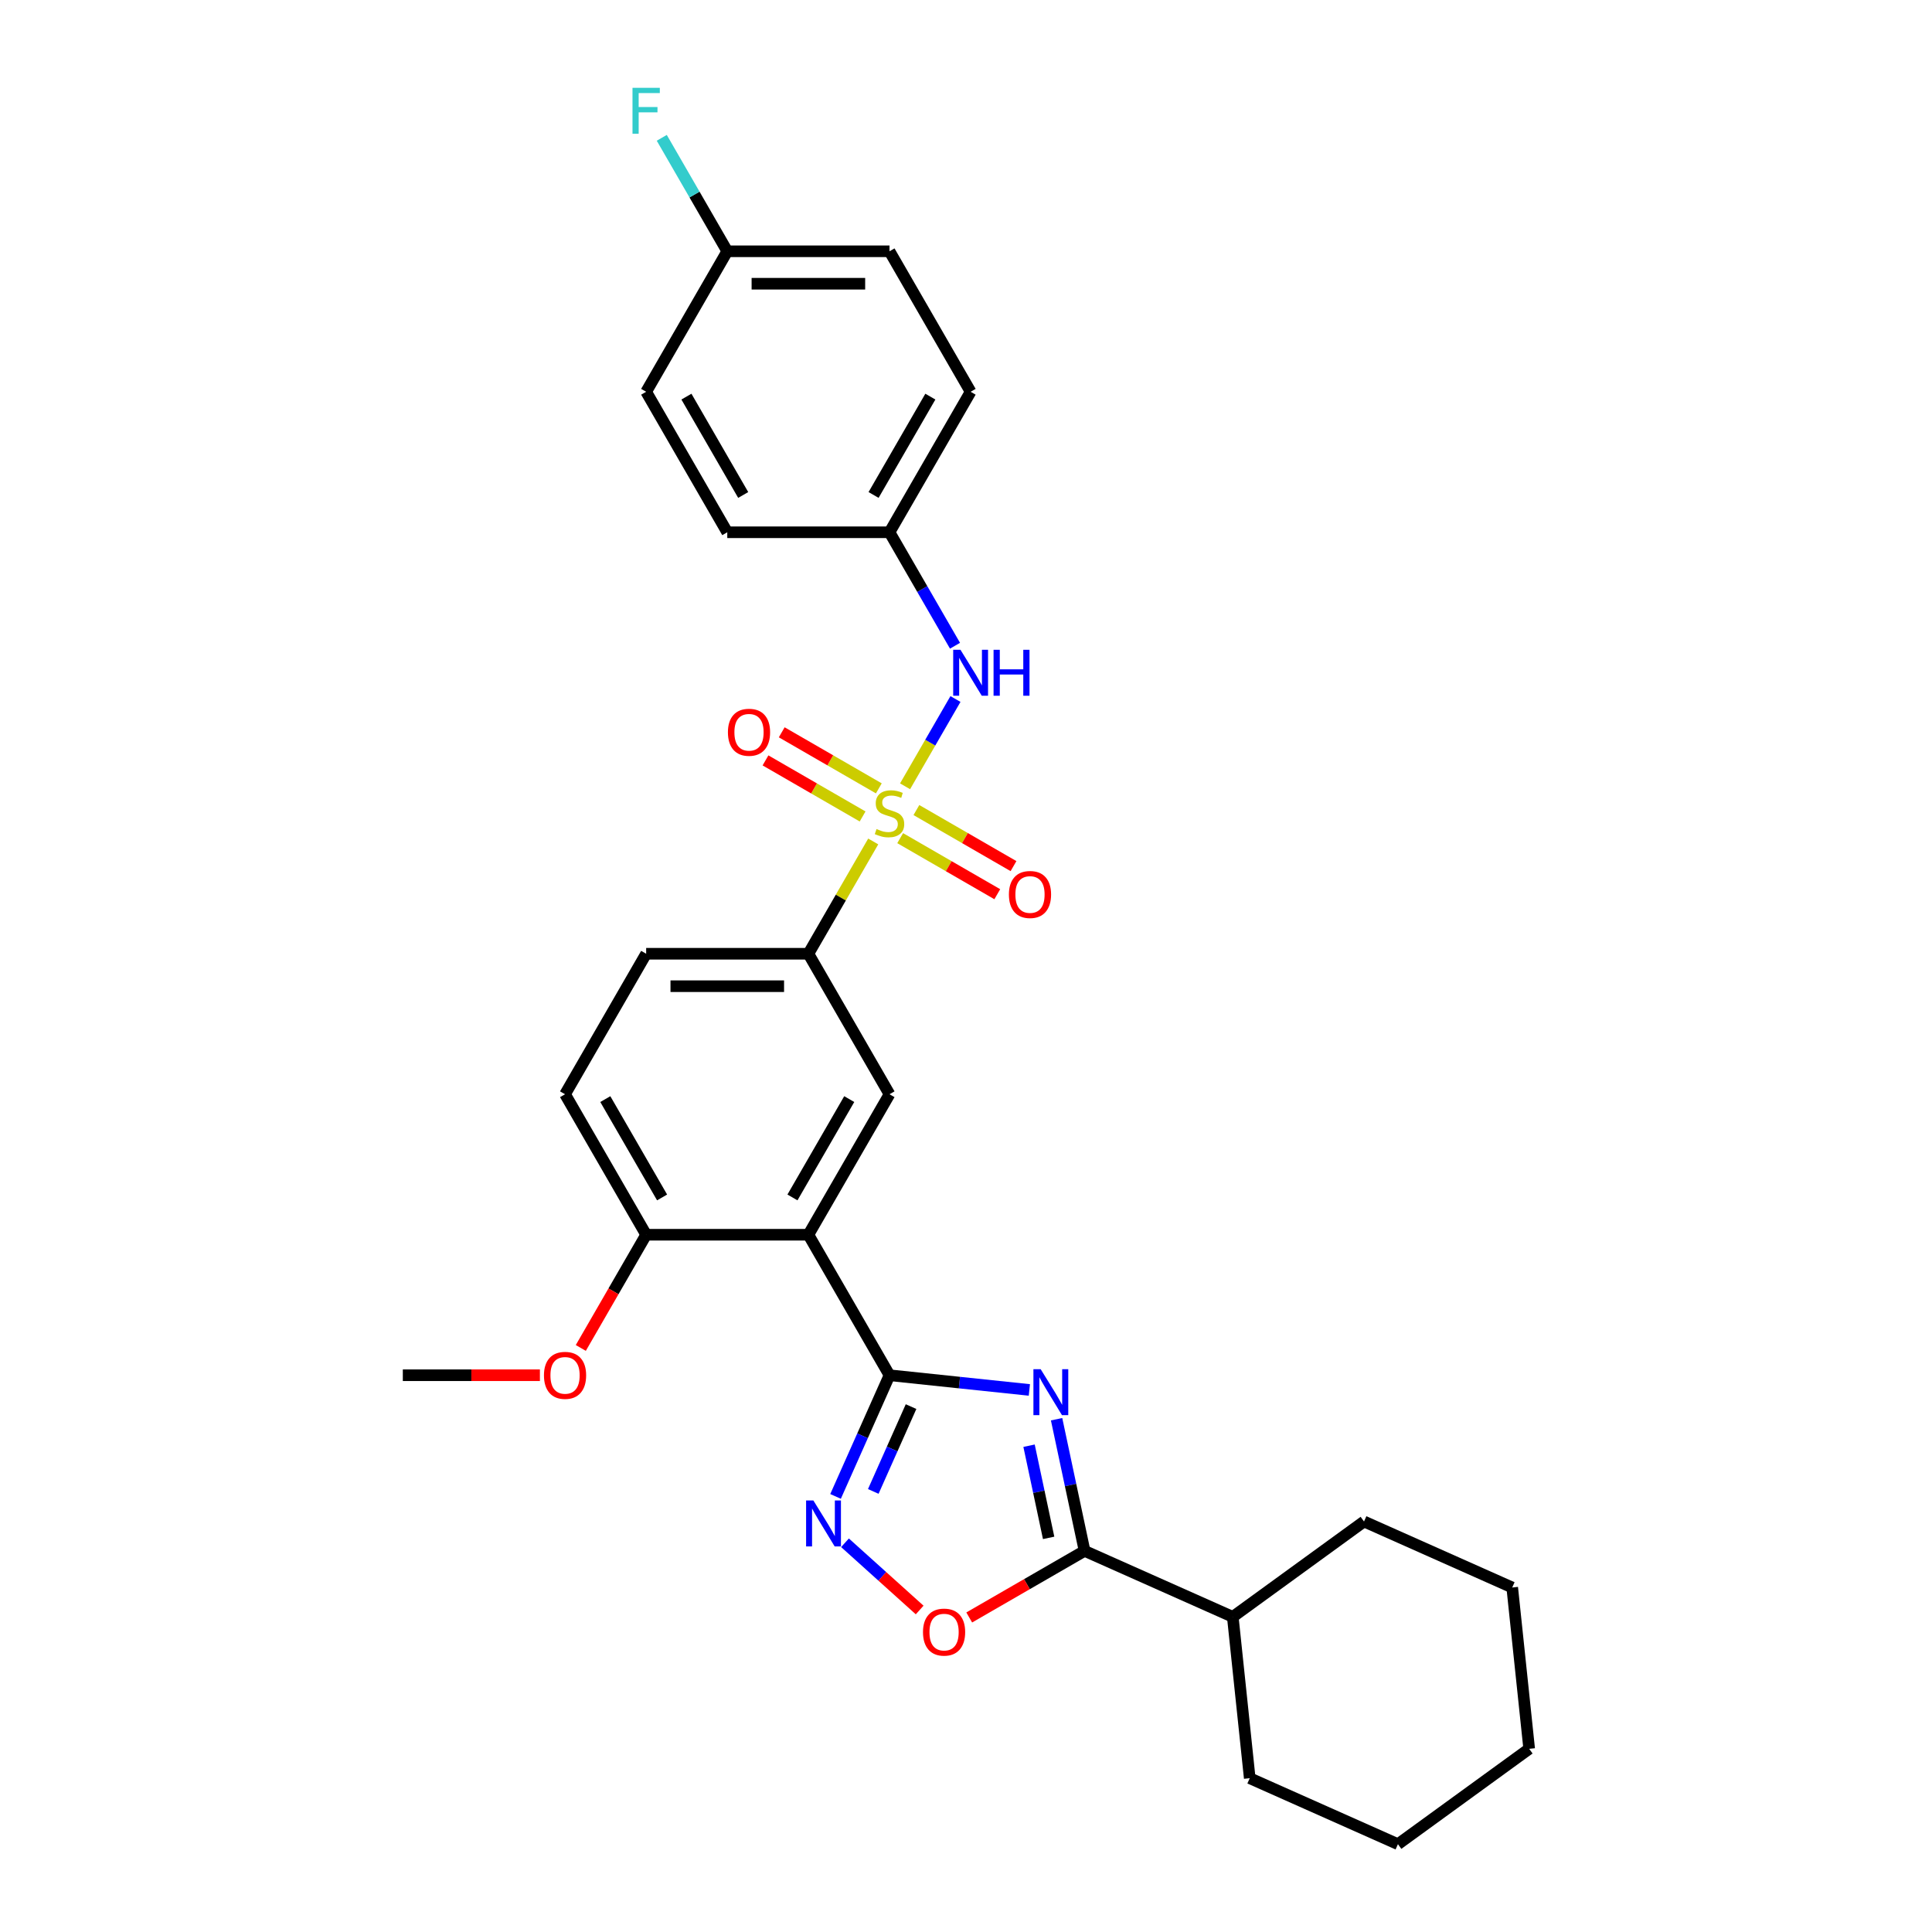 <?xml version='1.0' encoding='iso-8859-1'?>
<svg version='1.1' baseProfile='full'
              xmlns='http://www.w3.org/2000/svg'
                      xmlns:rdkit='http://www.rdkit.org/xml'
                      xmlns:xlink='http://www.w3.org/1999/xlink'
                  xml:space='preserve'
width='1000px' height='1000px' viewBox='0 0 1000 1000'>
<!-- END OF HEADER -->
<rect style='opacity:1.0;fill:#FFFFFF;stroke:none' width='1000' height='1000' x='0' y='0'> </rect>
<path class='bond-6' d='M 451.98,435.535 L 435.201,464.598' style='fill:none;fill-rule:evenodd;stroke:#CCCC00;stroke-width:6px;stroke-linecap:butt;stroke-linejoin:miter;stroke-opacity:1' />
<path class='bond-6' d='M 435.201,464.598 L 418.421,493.661' style='fill:none;fill-rule:evenodd;stroke:#000000;stroke-width:6px;stroke-linecap:butt;stroke-linejoin:miter;stroke-opacity:1' />
<path class='bond-8' d='M 468.463,406.986 L 481.505,384.397' style='fill:none;fill-rule:evenodd;stroke:#CCCC00;stroke-width:6px;stroke-linecap:butt;stroke-linejoin:miter;stroke-opacity:1' />
<path class='bond-8' d='M 481.505,384.397 L 494.546,361.808' style='fill:none;fill-rule:evenodd;stroke:#0000FF;stroke-width:6px;stroke-linecap:butt;stroke-linejoin:miter;stroke-opacity:1' />
<path class='bond-9' d='M 465.931,433.827 L 491.061,448.336' style='fill:none;fill-rule:evenodd;stroke:#CCCC00;stroke-width:6px;stroke-linecap:butt;stroke-linejoin:miter;stroke-opacity:1' />
<path class='bond-9' d='M 491.061,448.336 L 516.192,462.845' style='fill:none;fill-rule:evenodd;stroke:#FF0000;stroke-width:6px;stroke-linecap:butt;stroke-linejoin:miter;stroke-opacity:1' />
<path class='bond-9' d='M 474.328,419.283 L 499.458,433.792' style='fill:none;fill-rule:evenodd;stroke:#CCCC00;stroke-width:6px;stroke-linecap:butt;stroke-linejoin:miter;stroke-opacity:1' />
<path class='bond-9' d='M 499.458,433.792 L 524.589,448.302' style='fill:none;fill-rule:evenodd;stroke:#FF0000;stroke-width:6px;stroke-linecap:butt;stroke-linejoin:miter;stroke-opacity:1' />
<path class='bond-10' d='M 454.88,408.055 L 429.75,393.546' style='fill:none;fill-rule:evenodd;stroke:#CCCC00;stroke-width:6px;stroke-linecap:butt;stroke-linejoin:miter;stroke-opacity:1' />
<path class='bond-10' d='M 429.75,393.546 L 404.619,379.037' style='fill:none;fill-rule:evenodd;stroke:#FF0000;stroke-width:6px;stroke-linecap:butt;stroke-linejoin:miter;stroke-opacity:1' />
<path class='bond-10' d='M 446.484,422.599 L 421.353,408.09' style='fill:none;fill-rule:evenodd;stroke:#CCCC00;stroke-width:6px;stroke-linecap:butt;stroke-linejoin:miter;stroke-opacity:1' />
<path class='bond-10' d='M 421.353,408.09 L 396.222,393.581' style='fill:none;fill-rule:evenodd;stroke:#FF0000;stroke-width:6px;stroke-linecap:butt;stroke-linejoin:miter;stroke-opacity:1' />
<path class='bond-0' d='M 532.797,719.427 L 496.601,715.623' style='fill:none;fill-rule:evenodd;stroke:#0000FF;stroke-width:6px;stroke-linecap:butt;stroke-linejoin:miter;stroke-opacity:1' />
<path class='bond-0' d='M 496.601,715.623 L 460.406,711.819' style='fill:none;fill-rule:evenodd;stroke:#000000;stroke-width:6px;stroke-linecap:butt;stroke-linejoin:miter;stroke-opacity:1' />
<path class='bond-4' d='M 546.888,734.585 L 554.131,768.657' style='fill:none;fill-rule:evenodd;stroke:#0000FF;stroke-width:6px;stroke-linecap:butt;stroke-linejoin:miter;stroke-opacity:1' />
<path class='bond-4' d='M 554.131,768.657 L 561.373,802.73' style='fill:none;fill-rule:evenodd;stroke:#000000;stroke-width:6px;stroke-linecap:butt;stroke-linejoin:miter;stroke-opacity:1' />
<path class='bond-4' d='M 532.634,748.298 L 537.704,772.149' style='fill:none;fill-rule:evenodd;stroke:#0000FF;stroke-width:6px;stroke-linecap:butt;stroke-linejoin:miter;stroke-opacity:1' />
<path class='bond-4' d='M 537.704,772.149 L 542.773,796' style='fill:none;fill-rule:evenodd;stroke:#000000;stroke-width:6px;stroke-linecap:butt;stroke-linejoin:miter;stroke-opacity:1' />
<path class='bond-1' d='M 460.406,711.819 L 418.421,639.099' style='fill:none;fill-rule:evenodd;stroke:#000000;stroke-width:6px;stroke-linecap:butt;stroke-linejoin:miter;stroke-opacity:1' />
<path class='bond-3' d='M 460.406,711.819 L 446.443,743.179' style='fill:none;fill-rule:evenodd;stroke:#000000;stroke-width:6px;stroke-linecap:butt;stroke-linejoin:miter;stroke-opacity:1' />
<path class='bond-3' d='M 446.443,743.179 L 432.481,774.539' style='fill:none;fill-rule:evenodd;stroke:#0000FF;stroke-width:6px;stroke-linecap:butt;stroke-linejoin:miter;stroke-opacity:1' />
<path class='bond-3' d='M 471.559,728.057 L 461.785,750.009' style='fill:none;fill-rule:evenodd;stroke:#000000;stroke-width:6px;stroke-linecap:butt;stroke-linejoin:miter;stroke-opacity:1' />
<path class='bond-3' d='M 461.785,750.009 L 452.011,771.961' style='fill:none;fill-rule:evenodd;stroke:#0000FF;stroke-width:6px;stroke-linecap:butt;stroke-linejoin:miter;stroke-opacity:1' />
<path class='bond-2' d='M 418.421,639.099 L 460.406,566.38' style='fill:none;fill-rule:evenodd;stroke:#000000;stroke-width:6px;stroke-linecap:butt;stroke-linejoin:miter;stroke-opacity:1' />
<path class='bond-2' d='M 410.175,619.794 L 439.564,568.891' style='fill:none;fill-rule:evenodd;stroke:#000000;stroke-width:6px;stroke-linecap:butt;stroke-linejoin:miter;stroke-opacity:1' />
<path class='bond-30' d='M 418.421,639.099 L 334.452,639.099' style='fill:none;fill-rule:evenodd;stroke:#000000;stroke-width:6px;stroke-linecap:butt;stroke-linejoin:miter;stroke-opacity:1' />
<path class='bond-5' d='M 437.37,798.538 L 456.691,815.935' style='fill:none;fill-rule:evenodd;stroke:#0000FF;stroke-width:6px;stroke-linecap:butt;stroke-linejoin:miter;stroke-opacity:1' />
<path class='bond-5' d='M 456.691,815.935 L 476.012,833.332' style='fill:none;fill-rule:evenodd;stroke:#FF0000;stroke-width:6px;stroke-linecap:butt;stroke-linejoin:miter;stroke-opacity:1' />
<path class='bond-13' d='M 561.373,802.73 L 638.082,836.883' style='fill:none;fill-rule:evenodd;stroke:#000000;stroke-width:6px;stroke-linecap:butt;stroke-linejoin:miter;stroke-opacity:1' />
<path class='bond-31' d='M 561.373,802.73 L 531.521,819.965' style='fill:none;fill-rule:evenodd;stroke:#000000;stroke-width:6px;stroke-linecap:butt;stroke-linejoin:miter;stroke-opacity:1' />
<path class='bond-31' d='M 531.521,819.965 L 501.669,837.2' style='fill:none;fill-rule:evenodd;stroke:#FF0000;stroke-width:6px;stroke-linecap:butt;stroke-linejoin:miter;stroke-opacity:1' />
<path class='bond-7' d='M 418.421,493.661 L 460.406,566.38' style='fill:none;fill-rule:evenodd;stroke:#000000;stroke-width:6px;stroke-linecap:butt;stroke-linejoin:miter;stroke-opacity:1' />
<path class='bond-12' d='M 418.421,493.661 L 334.452,493.661' style='fill:none;fill-rule:evenodd;stroke:#000000;stroke-width:6px;stroke-linecap:butt;stroke-linejoin:miter;stroke-opacity:1' />
<path class='bond-12' d='M 405.826,510.454 L 347.047,510.454' style='fill:none;fill-rule:evenodd;stroke:#000000;stroke-width:6px;stroke-linecap:butt;stroke-linejoin:miter;stroke-opacity:1' />
<path class='bond-15' d='M 494.313,334.233 L 477.36,304.868' style='fill:none;fill-rule:evenodd;stroke:#0000FF;stroke-width:6px;stroke-linecap:butt;stroke-linejoin:miter;stroke-opacity:1' />
<path class='bond-15' d='M 477.36,304.868 L 460.406,275.503' style='fill:none;fill-rule:evenodd;stroke:#000000;stroke-width:6px;stroke-linecap:butt;stroke-linejoin:miter;stroke-opacity:1' />
<path class='bond-11' d='M 334.452,639.099 L 292.468,566.38' style='fill:none;fill-rule:evenodd;stroke:#000000;stroke-width:6px;stroke-linecap:butt;stroke-linejoin:miter;stroke-opacity:1' />
<path class='bond-11' d='M 342.698,619.794 L 313.309,568.891' style='fill:none;fill-rule:evenodd;stroke:#000000;stroke-width:6px;stroke-linecap:butt;stroke-linejoin:miter;stroke-opacity:1' />
<path class='bond-18' d='M 334.452,639.099 L 317.537,668.397' style='fill:none;fill-rule:evenodd;stroke:#000000;stroke-width:6px;stroke-linecap:butt;stroke-linejoin:miter;stroke-opacity:1' />
<path class='bond-18' d='M 317.537,668.397 L 300.622,697.695' style='fill:none;fill-rule:evenodd;stroke:#FF0000;stroke-width:6px;stroke-linecap:butt;stroke-linejoin:miter;stroke-opacity:1' />
<path class='bond-14' d='M 334.452,493.661 L 292.468,566.38' style='fill:none;fill-rule:evenodd;stroke:#000000;stroke-width:6px;stroke-linecap:butt;stroke-linejoin:miter;stroke-opacity:1' />
<path class='bond-23' d='M 638.082,836.883 L 646.86,920.392' style='fill:none;fill-rule:evenodd;stroke:#000000;stroke-width:6px;stroke-linecap:butt;stroke-linejoin:miter;stroke-opacity:1' />
<path class='bond-24' d='M 638.082,836.883 L 706.015,787.527' style='fill:none;fill-rule:evenodd;stroke:#000000;stroke-width:6px;stroke-linecap:butt;stroke-linejoin:miter;stroke-opacity:1' />
<path class='bond-19' d='M 460.406,275.503 L 376.437,275.503' style='fill:none;fill-rule:evenodd;stroke:#000000;stroke-width:6px;stroke-linecap:butt;stroke-linejoin:miter;stroke-opacity:1' />
<path class='bond-20' d='M 460.406,275.503 L 502.39,202.783' style='fill:none;fill-rule:evenodd;stroke:#000000;stroke-width:6px;stroke-linecap:butt;stroke-linejoin:miter;stroke-opacity:1' />
<path class='bond-20' d='M 452.159,256.198 L 481.549,205.294' style='fill:none;fill-rule:evenodd;stroke:#000000;stroke-width:6px;stroke-linecap:butt;stroke-linejoin:miter;stroke-opacity:1' />
<path class='bond-16' d='M 376.437,130.064 L 460.406,130.064' style='fill:none;fill-rule:evenodd;stroke:#000000;stroke-width:6px;stroke-linecap:butt;stroke-linejoin:miter;stroke-opacity:1' />
<path class='bond-16' d='M 389.032,146.858 L 447.81,146.858' style='fill:none;fill-rule:evenodd;stroke:#000000;stroke-width:6px;stroke-linecap:butt;stroke-linejoin:miter;stroke-opacity:1' />
<path class='bond-17' d='M 376.437,130.064 L 359.483,100.699' style='fill:none;fill-rule:evenodd;stroke:#000000;stroke-width:6px;stroke-linecap:butt;stroke-linejoin:miter;stroke-opacity:1' />
<path class='bond-17' d='M 359.483,100.699 L 342.529,71.334' style='fill:none;fill-rule:evenodd;stroke:#33CCCC;stroke-width:6px;stroke-linecap:butt;stroke-linejoin:miter;stroke-opacity:1' />
<path class='bond-29' d='M 376.437,130.064 L 334.452,202.783' style='fill:none;fill-rule:evenodd;stroke:#000000;stroke-width:6px;stroke-linecap:butt;stroke-linejoin:miter;stroke-opacity:1' />
<path class='bond-25' d='M 279.452,711.819 L 243.975,711.819' style='fill:none;fill-rule:evenodd;stroke:#FF0000;stroke-width:6px;stroke-linecap:butt;stroke-linejoin:miter;stroke-opacity:1' />
<path class='bond-25' d='M 243.975,711.819 L 208.499,711.819' style='fill:none;fill-rule:evenodd;stroke:#000000;stroke-width:6px;stroke-linecap:butt;stroke-linejoin:miter;stroke-opacity:1' />
<path class='bond-22' d='M 376.437,275.503 L 334.452,202.783' style='fill:none;fill-rule:evenodd;stroke:#000000;stroke-width:6px;stroke-linecap:butt;stroke-linejoin:miter;stroke-opacity:1' />
<path class='bond-22' d='M 384.683,256.198 L 355.294,205.294' style='fill:none;fill-rule:evenodd;stroke:#000000;stroke-width:6px;stroke-linecap:butt;stroke-linejoin:miter;stroke-opacity:1' />
<path class='bond-21' d='M 502.39,202.783 L 460.406,130.064' style='fill:none;fill-rule:evenodd;stroke:#000000;stroke-width:6px;stroke-linecap:butt;stroke-linejoin:miter;stroke-opacity:1' />
<path class='bond-27' d='M 646.86,920.392 L 723.569,954.545' style='fill:none;fill-rule:evenodd;stroke:#000000;stroke-width:6px;stroke-linecap:butt;stroke-linejoin:miter;stroke-opacity:1' />
<path class='bond-26' d='M 706.015,787.527 L 782.724,821.681' style='fill:none;fill-rule:evenodd;stroke:#000000;stroke-width:6px;stroke-linecap:butt;stroke-linejoin:miter;stroke-opacity:1' />
<path class='bond-28' d='M 782.724,821.681 L 791.501,905.19' style='fill:none;fill-rule:evenodd;stroke:#000000;stroke-width:6px;stroke-linecap:butt;stroke-linejoin:miter;stroke-opacity:1' />
<path class='bond-32' d='M 723.569,954.545 L 791.501,905.19' style='fill:none;fill-rule:evenodd;stroke:#000000;stroke-width:6px;stroke-linecap:butt;stroke-linejoin:miter;stroke-opacity:1' />
<path  class='atom-0' d='M 453.688 429.103
Q 453.957 429.204, 455.065 429.674
Q 456.174 430.144, 457.383 430.447
Q 458.626 430.715, 459.835 430.715
Q 462.085 430.715, 463.395 429.64
Q 464.705 428.532, 464.705 426.618
Q 464.705 425.308, 464.033 424.502
Q 463.395 423.695, 462.387 423.259
Q 461.38 422.822, 459.7 422.318
Q 457.584 421.68, 456.308 421.076
Q 455.065 420.471, 454.158 419.195
Q 453.285 417.918, 453.285 415.769
Q 453.285 412.779, 455.3 410.932
Q 457.349 409.085, 461.38 409.085
Q 464.134 409.085, 467.258 410.395
L 466.485 412.981
Q 463.63 411.805, 461.48 411.805
Q 459.163 411.805, 457.887 412.779
Q 456.61 413.72, 456.644 415.366
Q 456.644 416.642, 457.282 417.415
Q 457.954 418.187, 458.894 418.624
Q 459.868 419.06, 461.48 419.564
Q 463.63 420.236, 464.906 420.908
Q 466.183 421.579, 467.09 422.956
Q 468.03 424.3, 468.03 426.618
Q 468.03 429.909, 465.813 431.689
Q 463.63 433.436, 459.969 433.436
Q 457.853 433.436, 456.241 432.966
Q 454.662 432.529, 452.781 431.756
L 453.688 429.103
' fill='#CCCC00'/>
<path  class='atom-1' d='M 538.658 708.706
L 546.451 721.301
Q 547.223 722.544, 548.466 724.794
Q 549.709 727.045, 549.776 727.179
L 549.776 708.706
L 552.933 708.706
L 552.933 732.486
L 549.675 732.486
L 541.312 718.715
Q 540.338 717.103, 539.296 715.255
Q 538.289 713.408, 537.986 712.837
L 537.986 732.486
L 534.896 732.486
L 534.896 708.706
L 538.658 708.706
' fill='#0000FF'/>
<path  class='atom-4' d='M 420.996 776.638
L 428.788 789.233
Q 429.561 790.476, 430.803 792.727
Q 432.046 794.977, 432.113 795.111
L 432.113 776.638
L 435.271 776.638
L 435.271 800.418
L 432.013 800.418
L 423.649 786.647
Q 422.675 785.035, 421.634 783.188
Q 420.626 781.34, 420.324 780.769
L 420.324 800.418
L 417.234 800.418
L 417.234 776.638
L 420.996 776.638
' fill='#0000FF'/>
<path  class='atom-6' d='M 477.738 844.782
Q 477.738 839.072, 480.559 835.881
Q 483.38 832.69, 488.654 832.69
Q 493.927 832.69, 496.748 835.881
Q 499.57 839.072, 499.57 844.782
Q 499.57 850.559, 496.715 853.85
Q 493.86 857.108, 488.654 857.108
Q 483.414 857.108, 480.559 853.85
Q 477.738 850.592, 477.738 844.782
M 488.654 854.421
Q 492.281 854.421, 494.229 852.003
Q 496.211 849.551, 496.211 844.782
Q 496.211 840.113, 494.229 837.762
Q 492.281 835.377, 488.654 835.377
Q 485.026 835.377, 483.044 837.728
Q 481.096 840.079, 481.096 844.782
Q 481.096 849.585, 483.044 852.003
Q 485.026 854.421, 488.654 854.421
' fill='#FF0000'/>
<path  class='atom-9' d='M 497.134 336.332
L 504.926 348.927
Q 505.699 350.17, 506.941 352.42
Q 508.184 354.671, 508.251 354.805
L 508.251 336.332
L 511.408 336.332
L 511.408 360.112
L 508.15 360.112
L 499.787 346.341
Q 498.813 344.729, 497.772 342.881
Q 496.764 341.034, 496.462 340.463
L 496.462 360.112
L 493.372 360.112
L 493.372 336.332
L 497.134 336.332
' fill='#0000FF'/>
<path  class='atom-9' d='M 514.263 336.332
L 517.488 336.332
L 517.488 346.442
L 529.647 346.442
L 529.647 336.332
L 532.871 336.332
L 532.871 360.112
L 529.647 360.112
L 529.647 349.129
L 517.488 349.129
L 517.488 360.112
L 514.263 360.112
L 514.263 336.332
' fill='#0000FF'/>
<path  class='atom-10' d='M 522.209 462.993
Q 522.209 457.283, 525.03 454.092
Q 527.852 450.901, 533.125 450.901
Q 538.398 450.901, 541.22 454.092
Q 544.041 457.283, 544.041 462.993
Q 544.041 468.77, 541.186 472.062
Q 538.331 475.32, 533.125 475.32
Q 527.885 475.32, 525.03 472.062
Q 522.209 468.804, 522.209 462.993
M 533.125 472.633
Q 536.752 472.633, 538.701 470.214
Q 540.682 467.762, 540.682 462.993
Q 540.682 458.324, 538.701 455.973
Q 536.752 453.588, 533.125 453.588
Q 529.498 453.588, 527.516 455.94
Q 525.568 458.291, 525.568 462.993
Q 525.568 467.796, 527.516 470.214
Q 529.498 472.633, 533.125 472.633
' fill='#FF0000'/>
<path  class='atom-11' d='M 376.77 379.024
Q 376.77 373.314, 379.592 370.123
Q 382.413 366.932, 387.686 366.932
Q 392.96 366.932, 395.781 370.123
Q 398.602 373.314, 398.602 379.024
Q 398.602 384.801, 395.747 388.093
Q 392.892 391.351, 387.686 391.351
Q 382.447 391.351, 379.592 388.093
Q 376.77 384.835, 376.77 379.024
M 387.686 388.664
Q 391.314 388.664, 393.262 386.245
Q 395.244 383.793, 395.244 379.024
Q 395.244 374.355, 393.262 372.004
Q 391.314 369.619, 387.686 369.619
Q 384.059 369.619, 382.077 371.97
Q 380.129 374.322, 380.129 379.024
Q 380.129 383.827, 382.077 386.245
Q 384.059 388.664, 387.686 388.664
' fill='#FF0000'/>
<path  class='atom-18' d='M 327.382 45.455
L 341.522 45.455
L 341.522 48.175
L 330.573 48.175
L 330.573 55.397
L 340.313 55.397
L 340.313 58.151
L 330.573 58.151
L 330.573 69.235
L 327.382 69.235
L 327.382 45.455
' fill='#33CCCC'/>
<path  class='atom-19' d='M 281.552 711.886
Q 281.552 706.176, 284.373 702.985
Q 287.194 699.794, 292.468 699.794
Q 297.741 699.794, 300.562 702.985
Q 303.384 706.176, 303.384 711.886
Q 303.384 717.663, 300.529 720.954
Q 297.674 724.212, 292.468 724.212
Q 287.228 724.212, 284.373 720.954
Q 281.552 717.696, 281.552 711.886
M 292.468 721.525
Q 296.095 721.525, 298.043 719.107
Q 300.025 716.655, 300.025 711.886
Q 300.025 707.217, 298.043 704.866
Q 296.095 702.481, 292.468 702.481
Q 288.84 702.481, 286.858 704.832
Q 284.91 707.183, 284.91 711.886
Q 284.91 716.689, 286.858 719.107
Q 288.84 721.525, 292.468 721.525
' fill='#FF0000'/>
</svg>
